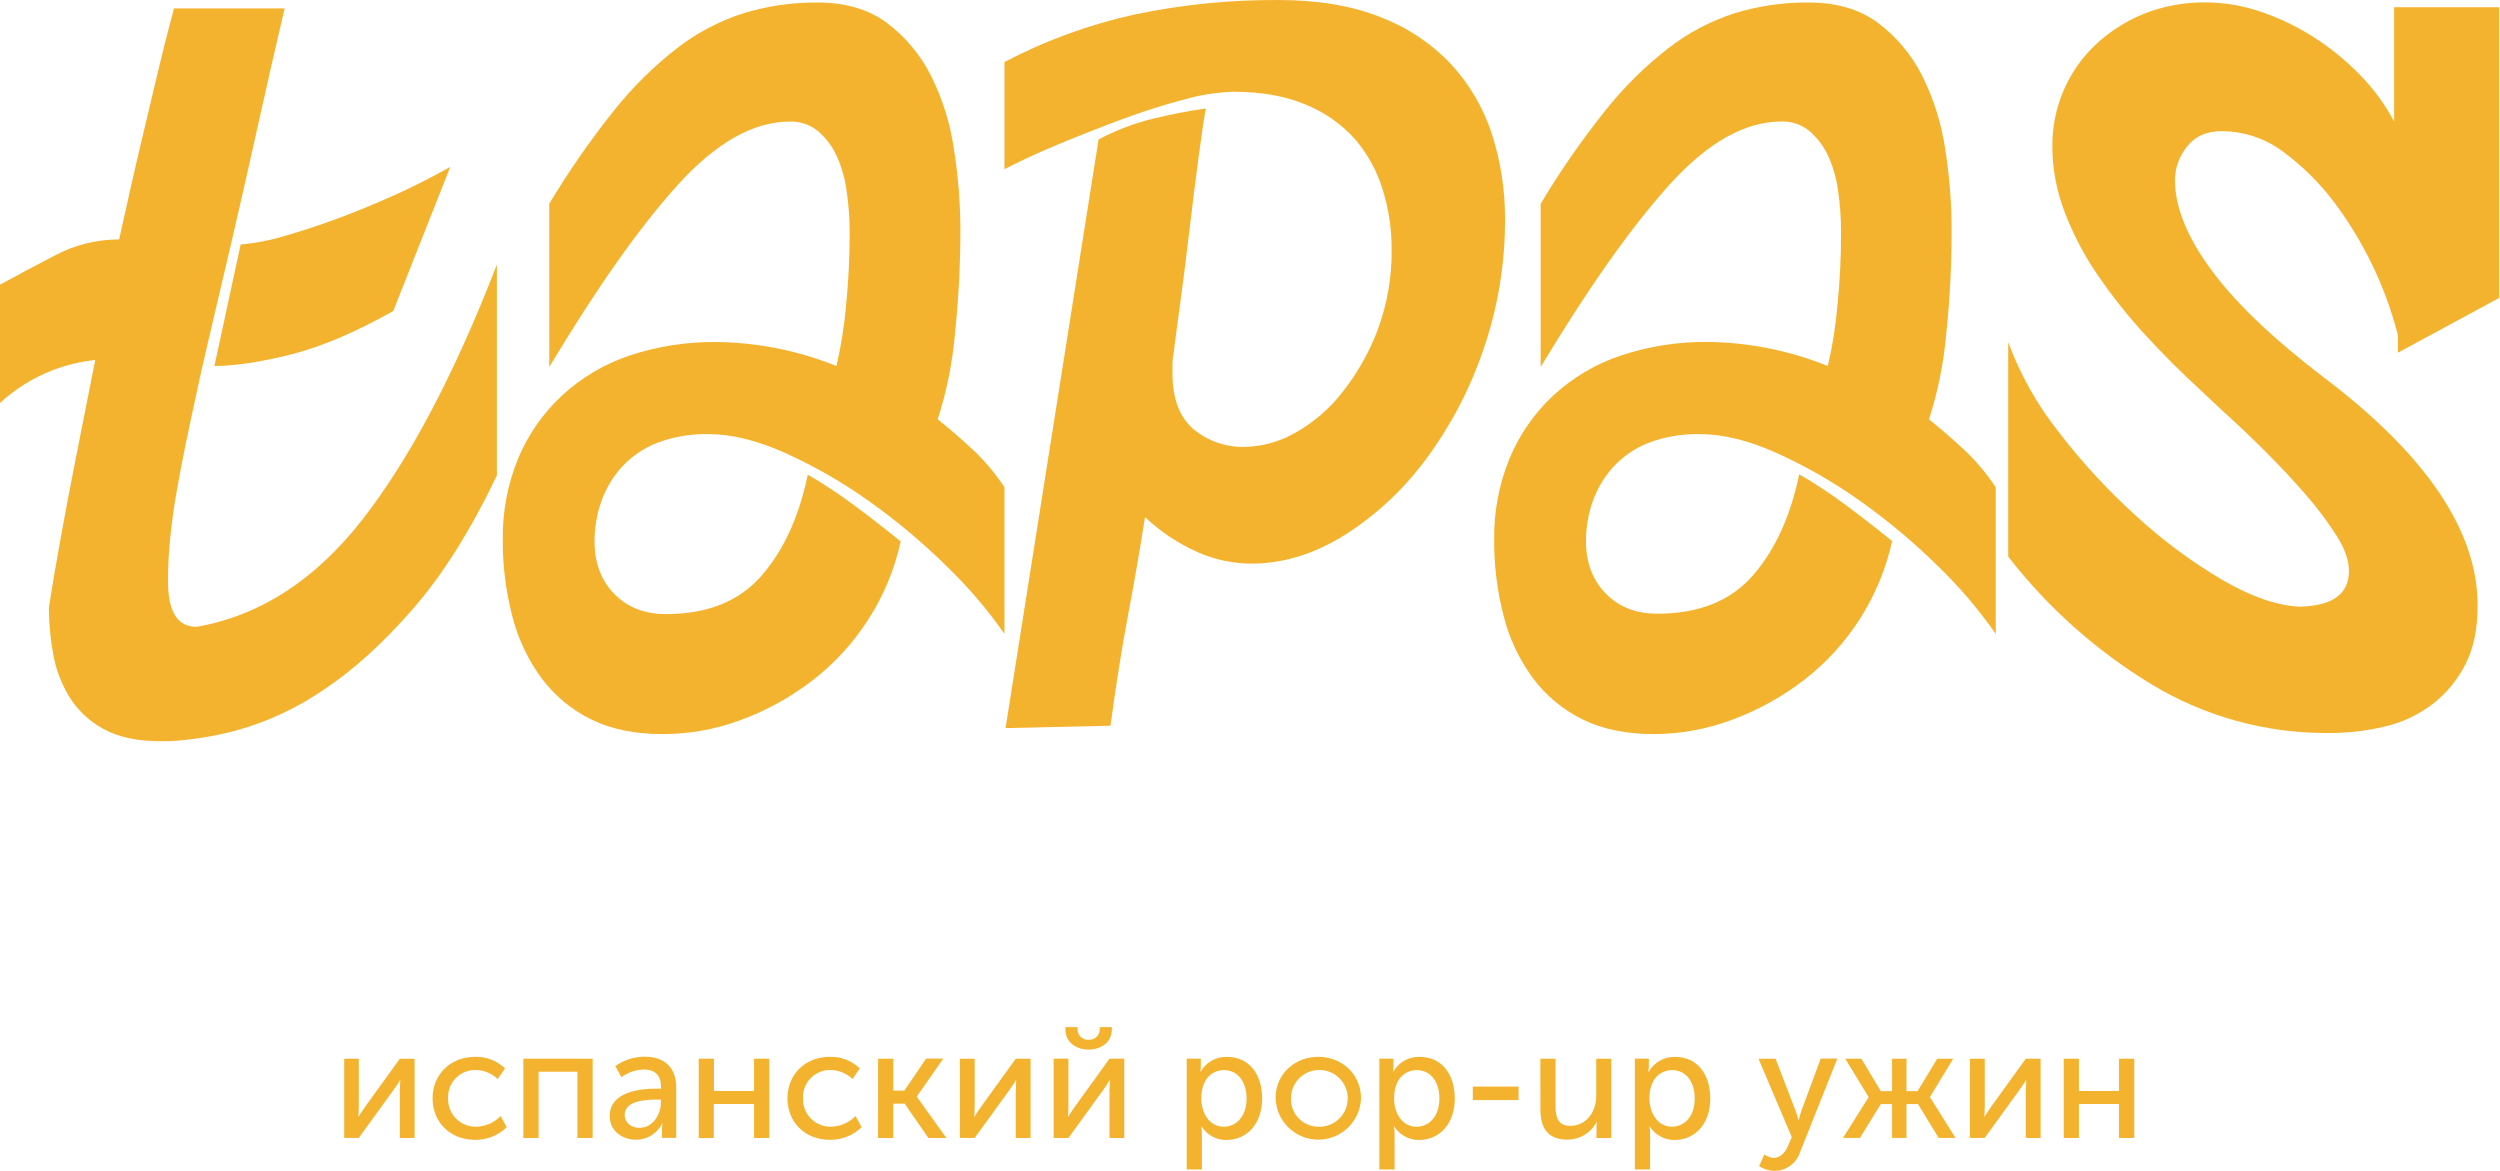 <?xml version="1.0" encoding="UTF-8"?> <svg xmlns="http://www.w3.org/2000/svg" width="679" height="318" viewBox="0 0 679 318" fill="none"><path d="M53.397 170.249C70.681 167.203 85.732 157.44 98.551 140.96C111.37 124.479 123.506 101.445 134.959 71.858V129.141C127.837 144.029 120.233 156.111 112.146 165.389C104.06 174.667 96.028 181.95 88.048 187.238C81.084 192.049 73.391 195.71 65.266 198.082C58.984 199.862 52.526 200.947 46.007 201.315H43.688C37.221 201.315 31.99 200.184 27.994 197.921C24.212 195.856 21.032 192.842 18.766 189.176C16.581 185.549 15.099 181.543 14.399 177.368C13.67 173.308 13.294 169.192 13.274 165.068C14.131 159.465 15.209 153.106 16.507 145.99C17.585 139.966 18.924 132.9 20.523 124.794C22.123 116.687 23.904 107.681 25.865 97.774C21.931 98.192 18.066 99.117 14.368 100.525C9.058 102.565 4.182 105.594 0 109.451L0 77.321C4.311 74.951 9.274 72.307 14.891 69.388C20.272 66.531 26.269 65.032 32.362 65.02C33.446 60.06 34.527 55.207 35.605 50.461C36.683 45.715 37.814 40.859 38.999 35.892C40.184 30.932 41.425 25.701 42.724 20.198C44.023 14.696 45.532 8.721 47.252 2.275H77.315C74.932 12.416 72.555 22.825 70.186 33.502C67.816 44.179 65.507 54.374 63.257 64.087C61.002 73.793 58.953 82.532 57.112 90.303C55.272 98.075 53.933 104.009 53.096 108.106C52.012 113.079 51.041 117.665 50.184 121.862C49.327 126.059 48.564 130.105 47.895 134.001C47.225 137.89 46.687 141.773 46.278 145.649C45.838 149.734 45.623 153.84 45.636 157.949C45.636 166.155 48.223 170.255 53.397 170.249ZM106.805 84.48C96.442 90.303 87.165 94.239 78.971 96.288C70.778 98.336 63.867 99.377 58.237 99.41L65.356 66.396C69.413 66.053 73.422 65.279 77.315 64.087C81.84 62.795 86.586 61.232 91.553 59.398C96.519 57.563 101.644 55.462 106.925 53.092C112.207 50.716 117.331 48.125 122.298 45.32L106.805 84.48Z" fill="#F4B32F"></path><path d="M179.922 199.376C172.371 199.376 165.898 198.037 160.503 195.36C155.211 192.747 150.611 188.921 147.078 184.194C143.371 179.15 140.677 173.435 139.146 167.366C137.378 160.588 136.507 153.606 136.555 146.601C136.441 139.003 137.872 131.46 140.762 124.431C143.468 117.993 147.51 112.202 152.621 107.442C157.881 102.576 164.113 98.881 170.905 96.598C178.604 94.034 186.678 92.782 194.792 92.893C205.896 93.048 216.875 95.257 227.174 99.409C228.419 94.082 229.284 88.673 229.764 83.224C230.434 76.744 230.769 70.05 230.769 63.142C230.77 59.344 230.491 55.552 229.935 51.796C229.499 48.49 228.572 45.268 227.184 42.237C226.002 39.695 224.29 37.436 222.164 35.61C220.024 33.853 217.32 32.932 214.553 33.019C204.632 33.019 194.491 38.736 184.129 50.169C173.767 61.602 162.116 78.109 149.177 99.691V55.35C154.439 46.56 160.286 38.134 166.678 30.127C171.698 23.799 177.455 18.092 183.828 13.128C189.265 8.914 195.399 5.686 201.951 3.589C208.459 1.607 215.23 0.625 222.033 0.678C229.584 0.678 235.843 2.508 240.809 6.17C245.843 9.936 249.942 14.812 252.788 20.418C255.925 26.668 258.04 33.38 259.054 40.299C260.232 47.63 260.83 55.043 260.841 62.469C260.843 71.86 260.354 81.244 259.375 90.583C258.691 98.503 257.118 106.32 254.686 113.888C257.919 116.479 261.102 119.23 264.235 122.142C267.479 125.194 270.357 128.615 272.81 132.333V172.145C268.139 165.473 262.829 159.272 256.955 153.63C250.471 147.259 243.491 141.414 236.08 136.149C228.964 131.078 221.375 126.707 213.418 123.096C205.753 119.642 198.795 117.915 192.543 117.915C187.684 117.783 182.846 118.609 178.305 120.345C174.659 121.798 171.394 124.065 168.756 126.972C166.32 129.707 164.45 132.898 163.254 136.36C162.072 139.797 161.471 143.408 161.477 147.043C161.477 152.867 163.257 157.613 166.818 161.281C170.379 164.949 175.065 166.784 180.876 166.784C192.095 166.784 200.726 163.333 206.771 156.431C212.815 149.53 217.023 140.359 219.392 128.919C223.636 131.387 227.739 134.089 231.682 137.012C235.779 140.038 240.097 143.385 244.635 147.053C242.973 154.649 239.956 161.884 235.729 168.41C231.649 174.746 226.506 180.331 220.527 184.917C214.622 189.431 208.072 193.032 201.098 195.601C194.32 198.109 187.149 199.387 179.922 199.376Z" fill="#F4B32F"></path><path d="M273.11 197.748L298.373 37.867C303.088 35.374 308.093 33.472 313.273 32.204C318.233 31.019 322.979 30.102 327.511 29.453C327.076 31.615 326.43 35.933 325.573 42.406C324.7 48.872 323.836 55.79 322.983 63.12C322.129 70.45 321.246 77.248 320.392 83.503C319.539 89.758 318.987 93.865 318.776 95.803C318.569 96.76 318.458 97.736 318.444 98.715V101.305C318.444 108.214 320.332 113.284 324.107 116.517C328.039 119.805 333.042 121.534 338.165 121.377C342.879 121.267 347.492 119.987 351.589 117.652C356.528 114.923 360.873 111.236 364.371 106.808C368.474 101.684 371.753 95.953 374.091 89.819C376.764 82.738 378.079 75.216 377.967 67.648C377.98 62.161 377.157 56.703 375.527 51.463C374.003 46.467 371.467 41.84 368.076 37.867C364.432 33.767 359.894 30.558 354.812 28.489C349.31 26.106 342.673 24.918 334.901 24.925C330.411 25.083 325.957 25.787 321.637 27.023C316.235 28.429 310.626 30.209 304.809 32.365C298.992 34.52 293.232 36.786 287.528 39.163C281.819 41.539 276.912 43.805 272.809 45.96V16.842C284.041 10.951 296.012 6.595 308.403 3.889C321.176 1.229 334.195 -0.074 347.241 0.003C358.025 0.003 367.303 1.57 375.075 4.702C382.312 7.479 388.832 11.847 394.152 17.484C399.154 22.924 402.921 29.381 405.197 36.411C407.608 43.888 408.811 51.7 408.762 59.556C408.81 71.561 406.838 83.488 402.928 94.839C399.324 105.511 394.076 115.556 387.375 124.61C381.337 132.834 373.819 139.859 365.205 145.325C356.897 150.506 348.43 153.093 339.801 153.086C334.84 153.047 329.938 152.001 325.393 150.014C320.087 147.669 315.218 144.44 310.994 140.465C309.481 149.964 307.918 158.974 306.305 167.495C304.692 176.016 303.125 185.886 301.606 197.105L273.11 197.748Z" fill="#F4B32F"></path><path d="M449.187 199.376C441.637 199.376 435.163 198.037 429.768 195.36C424.477 192.747 419.877 188.921 416.344 184.194C412.636 179.15 409.943 173.435 408.411 167.366C406.643 160.588 405.772 153.606 405.821 146.601C405.707 139.003 407.138 131.46 410.028 124.431C412.722 117.996 416.75 112.206 421.846 107.442C427.105 102.574 433.337 98.878 440.13 96.598C447.847 94.021 455.943 92.761 464.078 92.873C475.176 93.038 486.148 95.254 496.44 99.409C497.686 94.069 498.552 88.647 499.03 83.183C499.699 76.704 500.034 70.01 500.034 63.102C500.036 59.312 499.764 55.526 499.221 51.776C498.785 48.47 497.858 45.248 496.47 42.217C495.284 39.677 493.573 37.418 491.449 35.59C489.31 33.833 486.605 32.912 483.838 32.999C473.884 33.013 463.736 38.749 453.394 50.209C443.052 61.669 431.402 78.163 418.442 99.691V55.35C423.695 46.559 429.535 38.132 435.923 30.127C440.943 23.799 446.7 18.092 453.073 13.128C458.495 8.919 464.612 5.691 471.147 3.589C477.654 1.607 484.426 0.625 491.228 0.678C498.779 0.678 505.038 2.508 510.005 6.17C515.039 9.936 519.138 14.812 521.983 20.418C525.136 26.672 527.265 33.391 528.289 40.319C529.465 47.651 530.059 55.064 530.066 62.489C530.072 71.879 529.586 81.264 528.61 90.603C527.921 98.522 526.349 106.339 523.921 113.908C527.155 116.499 530.337 119.25 533.47 122.162C536.715 125.214 539.593 128.635 542.045 132.353V172.165C537.385 165.487 532.085 159.28 526.221 153.63C519.737 147.259 512.756 141.414 505.346 136.149C498.23 131.078 490.641 126.707 482.684 123.096C475.019 119.642 468.061 117.915 461.809 117.915C456.949 117.783 452.111 118.609 447.571 120.345C443.925 121.798 440.659 124.065 438.022 126.972C435.586 129.707 433.716 132.898 432.519 136.36C431.352 139.766 430.755 143.342 430.752 146.943C430.752 152.766 432.533 157.512 436.094 161.181C439.655 164.849 444.341 166.683 450.151 166.683C461.37 166.683 470.002 163.232 476.047 156.331C482.091 149.43 486.298 140.259 488.668 128.819C492.91 131.289 497.013 133.991 500.958 136.912C505.055 139.938 509.372 143.285 513.911 146.953C510.583 162.016 502.05 175.424 489.813 184.817C483.912 189.332 477.366 192.934 470.394 195.5C463.612 198.046 456.431 199.359 449.187 199.376Z" fill="#F4B32F"></path><path d="M590.718 48.871C590.718 56.234 594.008 64.381 600.589 73.311C607.169 82.24 617.253 91.896 630.842 102.279C658.896 123.425 672.923 144.139 672.923 164.421C672.923 170.888 671.788 176.28 669.519 180.597C667.378 184.771 664.34 188.419 660.623 191.281C656.828 194.157 652.475 196.209 647.841 197.305C642.806 198.511 637.645 199.107 632.468 199.083C615.484 199.213 598.798 194.621 584.272 185.819C569.327 176.734 556.166 164.998 545.434 151.188V92.951C548.705 101.77 553.347 110.018 559.19 117.39C565.534 125.658 572.623 133.328 580.366 140.303C587.549 146.897 595.412 152.71 603.822 157.644C611.694 162.176 618.652 164.549 624.697 164.763C633.546 164.555 637.971 161.319 637.971 155.053C637.971 152.255 636.89 149.126 634.727 145.665C632.258 141.781 629.499 138.089 626.474 134.62C623.127 130.731 619.405 126.741 615.308 122.651C611.212 118.561 607.112 114.676 603.008 110.994L597.516 105.813C592.335 101.074 587.371 96.114 582.625 90.932C577.989 85.887 573.718 80.518 569.843 74.867C566.161 69.53 563.127 63.773 560.807 57.717C558.584 51.988 557.434 45.899 557.413 39.754C557.375 34.526 558.421 29.346 560.485 24.542C562.506 19.83 565.48 15.588 569.221 12.082C573.078 8.468 577.581 5.613 582.495 3.667C587.794 1.598 593.444 0.575 599.133 0.655C604.261 0.684 609.349 1.556 614.194 3.235C619.244 4.972 624.068 7.308 628.562 10.194C633.092 13.107 637.273 16.53 641.023 20.395C644.691 24.134 647.796 28.385 650.241 33.017V1.95H678.767V80.922L651.255 95.802V90.953C647.946 78.098 642.176 66.006 634.266 55.347C630.305 49.989 625.567 45.251 620.208 41.29C615.362 37.627 609.455 35.64 603.38 35.627C599.27 35.627 596.14 37.03 593.992 39.834C591.908 42.389 590.754 45.575 590.718 48.871Z" fill="#F4B32F"></path><path d="M93.491 287.544H97.447V300.397C97.447 301.551 97.367 303.078 97.327 303.299H97.397C97.568 302.917 98.592 301.421 99.315 300.397L108.593 287.544H112.609V309.082H108.593V296.21C108.593 295.206 108.723 293.689 108.723 293.358H108.643C108.512 293.74 107.448 295.186 106.765 296.21L97.437 309.062H93.491V287.544Z" fill="#F4B32F"></path><path d="M129.086 287.03C130.575 286.993 132.057 287.252 133.444 287.794C134.832 288.335 136.098 289.147 137.169 290.182L135.161 293.074C133.563 291.522 131.434 290.638 129.206 290.604C128.202 290.584 127.205 290.77 126.275 291.15C125.345 291.53 124.503 292.096 123.801 292.814C123.098 293.531 122.55 294.385 122.189 295.323C121.829 296.26 121.665 297.262 121.706 298.265C121.666 299.283 121.835 300.298 122.202 301.248C122.569 302.198 123.127 303.062 123.841 303.789C124.555 304.515 125.41 305.087 126.353 305.47C127.297 305.854 128.309 306.04 129.327 306.017C131.835 305.957 134.22 304.919 135.974 303.125L137.631 306.137C136.496 307.25 135.152 308.127 133.677 308.718C132.202 309.309 130.625 309.602 129.036 309.581C122.218 309.581 117.489 304.772 117.489 298.305C117.489 291.839 122.308 287.03 129.086 287.03Z" fill="#F4B32F"></path><path d="M142.149 287.544H160.965V309.082H156.839V291.079H146.276V309.082H142.149V287.544Z" fill="#F4B32F"></path><path d="M178.424 295.676H179.529V295.205C179.529 291.67 177.52 290.485 174.799 290.485C172.628 290.555 170.528 291.28 168.775 292.564L167.118 289.552C169.462 287.88 172.272 286.988 175.151 287.001C180.563 287.001 183.666 290.013 183.666 295.425V309.051H179.79V306.882C179.788 306.311 179.832 305.74 179.92 305.175H179.84C179.185 306.482 178.182 307.583 176.942 308.357C175.702 309.131 174.273 309.548 172.811 309.563C169.066 309.563 165.612 307.223 165.612 303.177C165.562 296.44 173.946 295.676 178.424 295.676ZM173.705 306.32C177.33 306.32 179.499 302.655 179.499 299.462V298.649H178.434C175.372 298.649 169.659 298.91 169.659 302.866C169.689 304.573 171.054 306.32 173.705 306.32Z" fill="#F4B32F"></path><path d="M189.773 287.544H193.91V296.31H204.804V287.544H208.941V309.082H204.804V299.844H193.88V309.082H189.773V287.544Z" fill="#F4B32F"></path><path d="M225.416 287.03C226.907 286.992 228.39 287.251 229.78 287.793C231.169 288.334 232.437 289.146 233.509 290.183L231.551 293.074C229.952 291.52 227.818 290.636 225.587 290.604C224.584 290.586 223.587 290.772 222.659 291.153C221.73 291.534 220.889 292.1 220.188 292.818C219.486 293.535 218.939 294.389 218.579 295.325C218.22 296.262 218.055 297.263 218.097 298.265C218.057 299.283 218.225 300.298 218.592 301.248C218.96 302.198 219.517 303.063 220.231 303.789C220.945 304.515 221.8 305.087 222.744 305.471C223.687 305.854 224.699 306.04 225.718 306.017C228.226 305.957 230.611 304.919 232.365 303.125L234.021 306.138C232.884 307.249 231.538 308.125 230.062 308.716C228.585 309.307 227.007 309.601 225.416 309.582C218.609 309.582 213.879 304.772 213.879 298.306C213.879 291.839 218.649 287.03 225.416 287.03Z" fill="#F4B32F"></path><path d="M238.491 287.545H242.618V296.21H245.631L251.514 287.525H256.194L249.014 297.807V297.887L257.047 309.083H252.147L245.721 299.765H242.608V309.083H238.481L238.491 287.545Z" fill="#F4B32F"></path><path d="M260.711 287.544H264.728V300.397C264.728 301.551 264.637 303.078 264.597 303.299H264.678C264.848 302.917 265.872 301.421 266.595 300.397L275.883 287.544H279.9V309.082H275.883V296.21C275.883 295.206 276.004 293.689 276.004 293.358H275.923C275.793 293.74 274.728 295.186 274.046 296.21L264.728 309.062H260.711V287.544Z" fill="#F4B32F"></path><path d="M286.164 287.543H290.18V300.395C290.185 301.364 290.142 302.333 290.049 303.297H290.14C290.31 302.915 291.335 301.419 292.058 300.395L301.335 287.543H305.352V309.081H301.335V296.208C301.335 295.204 301.466 293.688 301.466 293.357H301.375C300.805 294.34 300.181 295.292 299.508 296.208L290.18 309.081H286.164V287.543ZM289.357 279.621V278.978H292.67V279.58C292.668 279.968 292.745 280.351 292.899 280.707C293.052 281.062 293.277 281.382 293.56 281.646C293.843 281.911 294.178 282.113 294.543 282.242C294.908 282.37 295.296 282.421 295.682 282.392C296.072 282.417 296.462 282.361 296.829 282.228C297.195 282.095 297.531 281.888 297.813 281.619C298.096 281.35 298.321 281.026 298.472 280.667C298.624 280.307 298.7 279.92 298.695 279.53V278.978H301.978V279.621C301.978 283.115 298.966 285.073 295.672 285.073C292.379 285.073 289.367 283.155 289.367 279.621H289.357Z" fill="#F4B32F"></path><path d="M322.313 287.542H326.149V289.45C326.149 289.995 326.105 290.539 326.018 291.077H326.098C326.815 289.803 327.871 288.752 329.149 288.043C330.427 287.334 331.878 286.994 333.338 287.06C339.172 287.06 342.796 291.659 342.796 298.346C342.796 305.194 338.71 309.622 333.047 309.622C331.715 309.624 330.404 309.291 329.235 308.652C328.066 308.013 327.077 307.09 326.359 305.967H326.269C326.388 306.583 326.445 307.208 326.44 307.835V317.625H322.313V287.542ZM332.354 306.018C335.758 306.018 338.569 303.246 338.569 298.356C338.569 293.667 336.059 290.645 332.484 290.645C329.251 290.645 326.269 292.944 326.269 298.397C326.329 302.232 328.408 306.018 332.354 306.018Z" fill="#F4B32F"></path><path d="M358.036 287.03C364.462 287.03 369.653 291.749 369.653 298.266C369.564 301.284 368.303 304.148 366.137 306.252C363.971 308.355 361.07 309.531 358.051 309.531C355.031 309.531 352.131 308.355 349.965 306.252C347.799 304.148 346.537 301.284 346.448 298.266C346.408 291.749 351.65 287.03 358.036 287.03ZM358.036 306.017C359.57 306.077 361.088 305.677 362.394 304.869C363.701 304.061 364.736 302.881 365.367 301.48C365.998 300.08 366.197 298.523 365.937 297.009C365.678 295.495 364.972 294.093 363.911 292.983C362.849 291.873 361.481 291.105 359.98 290.777C358.479 290.45 356.915 290.578 355.487 291.146C354.06 291.713 352.835 292.694 351.969 293.963C351.102 295.231 350.635 296.73 350.625 298.266C350.588 299.268 350.752 300.268 351.11 301.206C351.467 302.144 352.009 303 352.705 303.723C353.4 304.447 354.234 305.023 355.157 305.417C356.08 305.811 357.072 306.015 358.076 306.017H358.036Z" fill="#F4B32F"></path><path d="M374.632 287.543H378.467V289.451C378.467 289.996 378.424 290.54 378.337 291.077H378.427C379.142 289.802 380.198 288.75 381.476 288.041C382.755 287.331 384.206 286.992 385.667 287.061C391.49 287.061 395.115 291.66 395.115 298.347C395.115 305.195 391.029 309.623 385.366 309.623C384.033 309.625 382.722 309.291 381.554 308.652C380.385 308.013 379.396 307.09 378.678 305.968H378.598C378.717 306.583 378.774 307.209 378.769 307.836V317.625H374.632V287.543ZM384.723 306.018C388.127 306.018 390.938 303.247 390.938 298.357C390.938 293.668 388.428 290.646 384.853 290.646C381.62 290.646 378.638 292.945 378.638 298.397C378.638 302.233 380.767 306.018 384.723 306.018Z" fill="#F4B32F"></path><path d="M400.01 295.117H412.44V298.782H400.01V295.117Z" fill="#F4B32F"></path><path d="M418.362 287.544H422.489V300.397C422.489 303.409 423.122 305.769 426.505 305.769C430.933 305.769 433.534 301.893 433.534 297.636V287.544H437.621V309.082H433.604V306.07C433.607 305.543 433.664 305.018 433.775 304.503H433.765C433.029 306.007 431.886 307.275 430.467 308.162C429.047 309.05 427.407 309.522 425.732 309.524C420.883 309.524 418.372 306.974 418.372 301.27L418.362 287.544Z" fill="#F4B32F"></path><path d="M444.029 287.543H447.825V289.451C447.825 289.995 447.781 290.539 447.694 291.077H447.825C448.538 289.802 449.592 288.751 450.869 288.042C452.146 287.332 453.595 286.993 455.054 287.061C460.888 287.061 464.513 291.66 464.513 298.347C464.513 305.195 460.426 309.623 454.763 309.623C453.431 309.625 452.12 309.291 450.951 308.652C449.782 308.013 448.793 307.09 448.076 305.968H447.995C448.114 306.583 448.171 307.209 448.166 307.835V317.625H444.029V287.543ZM454.07 306.018C457.474 306.018 460.285 303.247 460.285 298.357C460.285 293.668 457.775 290.645 454.201 290.645C450.968 290.645 447.985 292.945 447.985 298.397C448.036 302.233 450.164 306.018 454.12 306.018H454.07Z" fill="#F4B32F"></path><path d="M481.66 314.495C483.367 314.495 484.773 313.26 485.576 311.302L486.64 308.832L477.604 287.546H482.252L487.654 301.603C487.975 302.453 488.247 303.322 488.468 304.204H488.548C488.548 304.204 488.889 302.758 489.271 301.643L494.512 287.516H499.031L488.899 312.929C488.425 314.405 487.492 315.692 486.238 316.603C484.984 317.515 483.472 318.004 481.921 318C480.441 317.977 479.002 317.516 477.784 316.674L479.23 313.532C479.932 314.078 480.775 314.412 481.66 314.495Z" fill="#F4B32F"></path><path d="M507.503 298.017V297.927L501.157 287.544H505.545L510.827 296.35H513.889V287.544H517.805V296.35H520.817L526.149 287.544H530.487L524.191 297.927V298.017L531.129 309.062H526.541L520.918 299.865H517.805V309.062H513.889V299.865H510.827L505.164 309.062H500.565L507.503 298.017Z" fill="#F4B32F"></path><path d="M535.046 287.544H539.063V300.397C539.063 301.551 538.972 303.078 538.932 303.299H539.013C539.183 302.917 540.207 301.421 540.93 300.397L550.208 287.544H554.224V309.082H550.208V296.21C550.208 295.206 550.339 293.689 550.339 293.358H550.238C550.108 293.74 549.043 295.186 548.361 296.21L539.043 309.062H535.026L535.046 287.544Z" fill="#F4B32F"></path><path d="M560.511 287.544H564.638V296.31H575.532V287.544H579.669V309.082H575.532V299.844H564.638V309.082H560.511V287.544Z" fill="#F4B32F"></path></svg> 